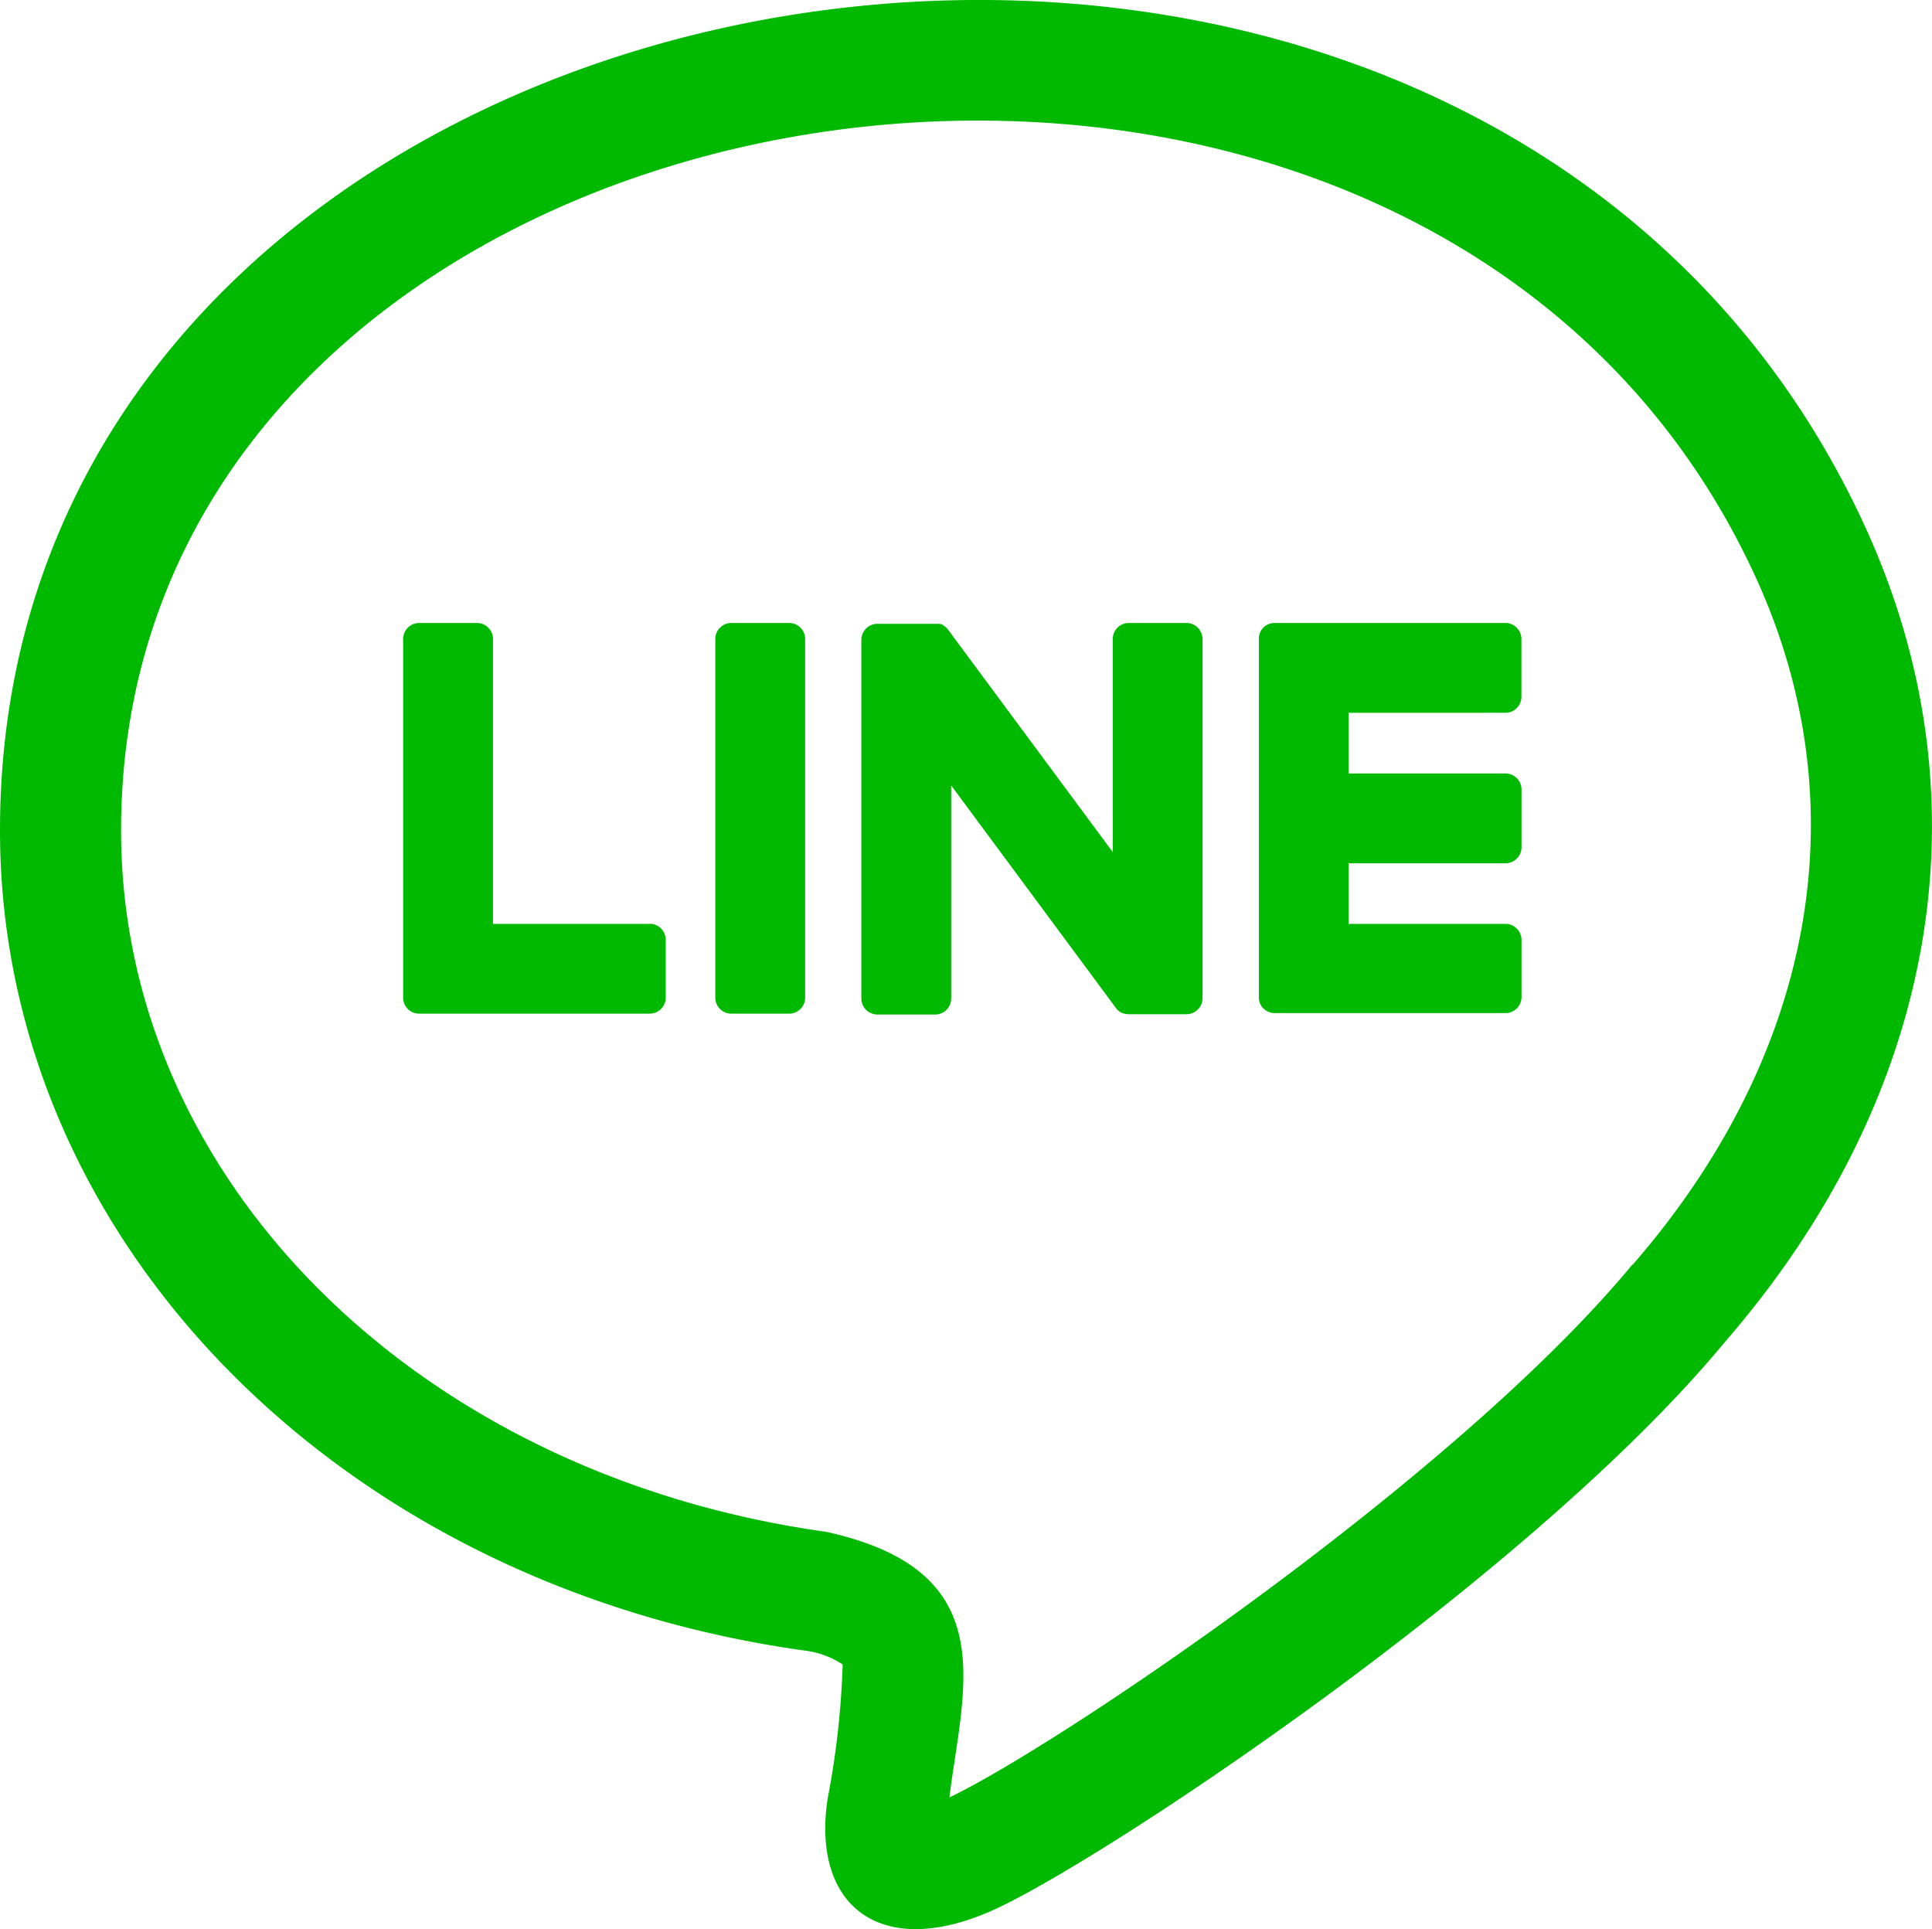 <svg xmlns="http://www.w3.org/2000/svg" width="43.85" height="43.784" viewBox="0 0 43.85 43.784">
  <g id="Group_124" data-name="Group 124" transform="translate(-1612 -2404)">
    <g id="Group_86" data-name="Group 86" transform="translate(-441 93)">
      <g id="Group_56" data-name="Group 56" transform="translate(2571 2364.655)">
        <g id="Group_16" data-name="Group 16" transform="translate(-518 -53.655)">
          <path id="Path_14" data-name="Path 14" d="M-518-34.808c0,9.311,7.724,17.147,18.259,18.613a2.017,2.017,0,0,1,.867.316,19.279,19.279,0,0,1-.343,3.055c-.36,2.4,1.171,3.656,3.711,2.541,2.4-1.054,12.225-7.564,16.643-12.9,4.849-5.582,6.02-12.316,3.213-18.478C-484.526-61.124-518-55.512-518-34.808Zm37.048,9.856c-4.022,4.855-13.063,10.931-15.5,12.091.314-2.52,1.241-5.143-2.8-6.029-9.273-1.293-16-7.987-16-15.917,0-17.751,29.457-22.522,37.116-5.713,2.343,5.144,1.33,10.809-2.808,15.569Zm0,0" transform="translate(518 53.655)" fill="#00b900"/>
        </g>
      </g>
      <g id="Group_82" data-name="Group 82" transform="translate(1685.382 2064.393)">
        <path id="Path_110" data-name="Path 110" d="M398.221,260.747H396.91a.364.364,0,0,0-.364.363v8.141a.364.364,0,0,0,.364.363h1.311a.363.363,0,0,0,.364-.363V261.11a.364.364,0,0,0-.364-.363" transform="translate(-12.693 -0.001)" fill="#00b900"/>
        <path id="Path_111" data-name="Path 111" d="M413.178,260.747h-1.311a.364.364,0,0,0-.364.363v4.837l-3.731-5.039a.389.389,0,0,0-.028-.037l0,0-.022-.023-.007-.006-.019-.016-.01-.007-.019-.013-.011-.007-.019-.011-.011-.006-.021-.009-.012,0-.022-.007-.013,0-.021,0-.015,0-.019,0h-1.342a.364.364,0,0,0-.364.363v8.141a.364.364,0,0,0,.364.363h1.311a.363.363,0,0,0,.364-.363v-4.835l3.735,5.045a.349.349,0,0,0,.092.09l0,0,.023.014.01.005.017.009.018.008.011,0,.025.008h.005a.36.36,0,0,0,.093.012h1.311a.363.363,0,0,0,.364-.363V261.11a.364.364,0,0,0-.364-.363" transform="translate(-18.629 -0.001)" fill="#00b900"/>
        <path id="Path_112" data-name="Path 112" d="M382.368,267.575h-3.561V261.11a.364.364,0,0,0-.364-.364h-1.311a.364.364,0,0,0-.364.364v8.14h0a.36.36,0,0,0,.1.251l.005.006.005.005a.361.361,0,0,0,.251.1h5.236a.364.364,0,0,0,.363-.364v-1.311a.364.364,0,0,0-.363-.364" fill="#00b900"/>
        <path id="Path_113" data-name="Path 113" d="M436.579,262.785a.363.363,0,0,0,.364-.364v-1.31a.364.364,0,0,0-.364-.364h-5.236a.361.361,0,0,0-.253.1l0,0-.006.006a.362.362,0,0,0-.1.251h0v8.14h0a.362.362,0,0,0,.1.251l.005.006.005,0a.362.362,0,0,0,.251.1h5.236a.364.364,0,0,0,.364-.364V267.94a.364.364,0,0,0-.364-.364h-3.561V266.2h3.561a.363.363,0,0,0,.364-.364v-1.31a.364.364,0,0,0-.364-.364h-3.561v-1.376Z" transform="translate(-34.794 -0.001)" fill="#00b900"/>
      </g>
    </g>
  </g>
</svg>
